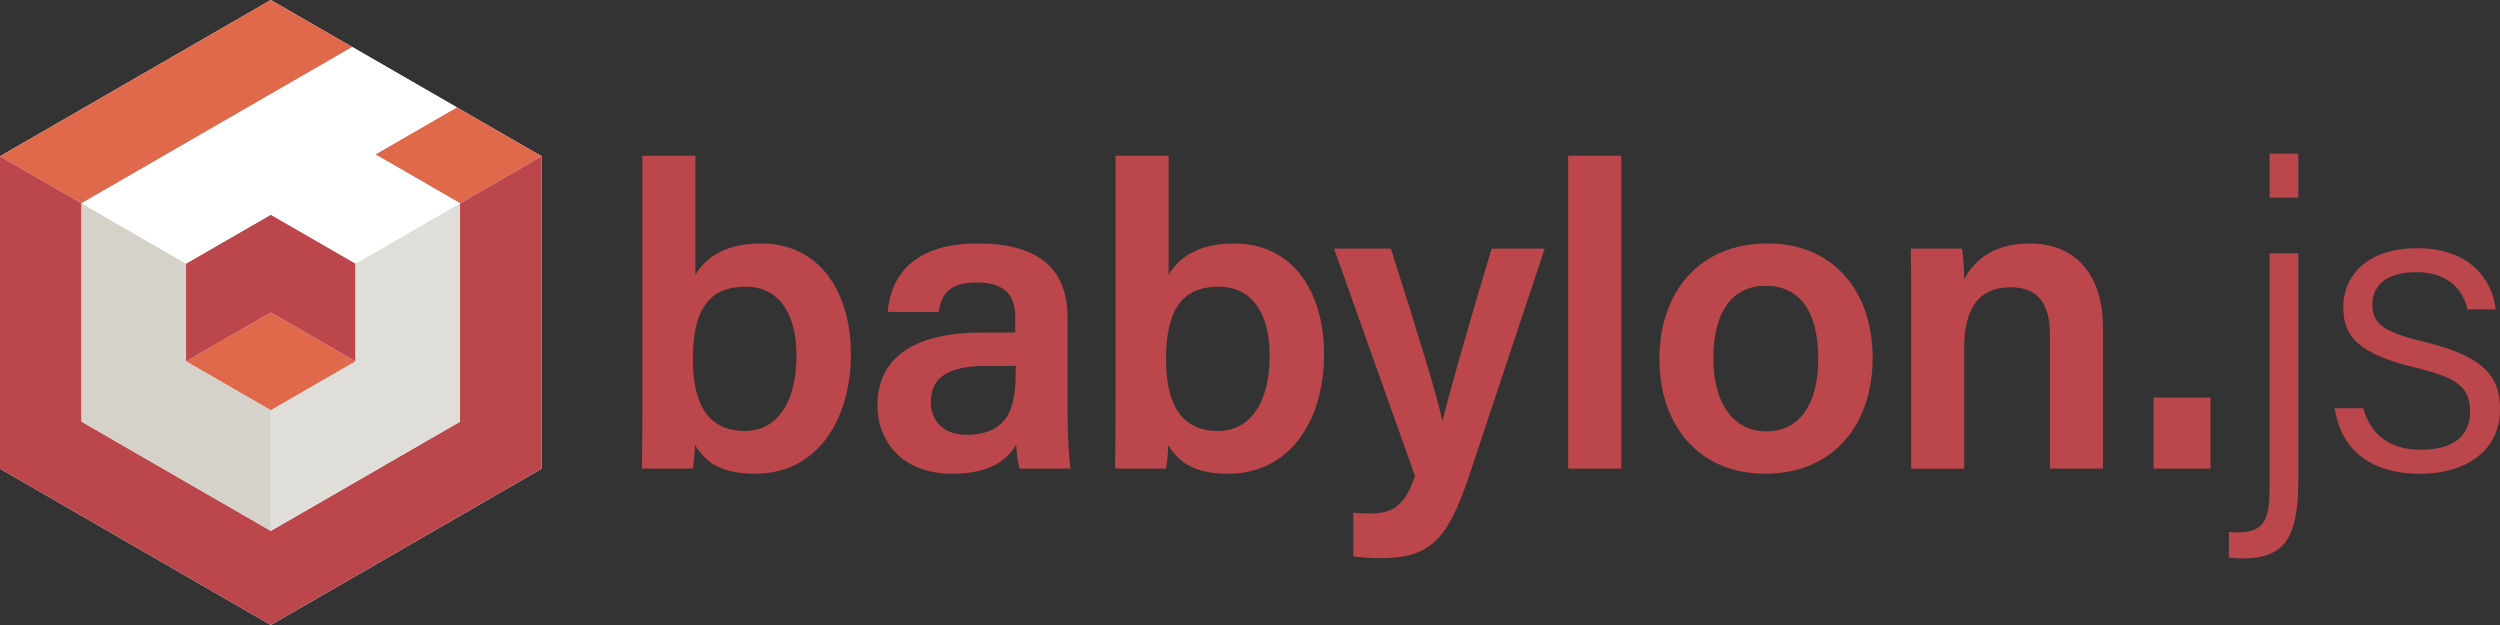 <svg width="200" height="50" viewBox="0 0 200 50" fill="none" xmlns="http://www.w3.org/2000/svg"><rect x="0" y="0" width="200" height="50" fill="#333333" stroke="none"/><path d="M51.386 12.457H55.635V21.977C56.389 20.709 57.895 19.477 60.876 19.477C65.534 19.477 68.071 23.312 68.071 28.346C68.071 33.516 65.433 37.898 60.397 37.898C57.724 37.898 56.457 37.008 55.599 35.603C55.588 36.235 55.531 36.865 55.429 37.488H51.353C51.386 35.57 51.386 33.619 51.386 31.666V12.457ZM59.643 22.936C56.559 22.936 55.429 24.99 55.429 28.756C55.429 31.975 56.422 34.475 59.574 34.475C62.246 34.475 63.719 32.078 63.719 28.447C63.719 25.229 62.417 22.936 59.643 22.936Z" fill="#BB464B"/><path d="M85.405 33.174C85.405 34.817 85.542 37.043 85.645 37.489H81.569C81.432 37.112 81.329 36.221 81.293 35.571C80.678 36.631 79.409 37.899 76.189 37.899C71.976 37.899 70.193 35.125 70.193 32.42C70.193 28.448 73.381 26.6 78.553 26.6H81.219V25.401C81.219 24.034 80.773 22.594 78.137 22.594C75.806 22.594 75.327 23.655 75.087 24.955H71.016C71.257 22.08 73.072 19.444 78.313 19.477C82.904 19.512 85.405 21.326 85.405 25.436V33.174ZM81.26 29.268H78.964C75.837 29.268 74.469 30.192 74.469 32.178C74.469 33.617 75.429 34.782 77.313 34.782C80.807 34.782 81.252 32.383 81.252 29.782L81.26 29.268Z" fill="#BB464B"/><path d="M89.241 12.457H93.49V21.977C94.244 20.709 95.751 19.477 98.731 19.477C103.392 19.477 105.926 23.312 105.926 28.346C105.926 33.516 103.288 37.898 98.252 37.898C95.581 37.898 94.312 37.008 93.456 35.603C93.444 36.235 93.387 36.865 93.284 37.488H89.208C89.241 35.57 89.241 33.619 89.241 31.666V12.457ZM97.498 22.936C94.416 22.936 93.284 24.99 93.284 28.756C93.284 31.975 94.277 34.475 97.429 34.475C100.103 34.475 101.576 32.078 101.576 28.447C101.576 25.229 100.273 22.936 97.498 22.936Z" fill="#BB464B"/><path d="M111.271 19.889C113.464 26.77 115.039 31.906 115.375 33.619H115.418C115.863 31.77 116.96 27.797 119.326 19.889H123.575L117.517 38.103C115.793 43.205 114.421 44.652 110.413 44.652C109.694 44.649 108.977 44.603 108.263 44.516V41.014C108.641 41.049 109.155 41.082 109.6 41.082C111.517 41.082 112.408 40.363 113.196 38.07L106.722 19.889H111.271Z" fill="#BB464B"/><path d="M125.453 37.488V12.457H129.701V37.488H125.453Z" fill="#BB464B"/><path d="M149.812 28.654C149.812 33.893 146.728 37.898 141.213 37.898C135.871 37.898 132.752 33.992 132.752 28.719C132.752 23.377 135.939 19.473 141.421 19.473C146.523 19.477 149.812 23.141 149.812 28.654ZM137.067 28.688C137.067 32.248 138.677 34.508 141.315 34.508C143.986 34.508 145.46 32.283 145.46 28.723C145.46 24.922 143.986 22.863 141.247 22.863C138.644 22.867 137.067 24.854 137.067 28.688Z" fill="#BB464B"/><path d="M152.894 24.305C152.894 22.799 152.894 21.223 152.861 19.889H156.964C157.076 20.706 157.133 21.529 157.136 22.354C157.754 21.121 159.192 19.477 162.378 19.477C165.839 19.477 168.24 21.736 168.24 26.256V37.488H163.994V26.746C163.994 24.555 163.212 22.979 160.867 22.979C158.366 22.979 157.133 24.588 157.133 27.842V37.498H152.894V24.305Z" fill="#BB464B"/><path d="M172.285 37.488V31.803H176.841V37.488H172.285Z" fill="#BB464B"/><path d="M183.864 20.266V38.412C183.864 43.1 182.733 44.678 179.369 44.678C179.233 44.678 178.549 44.643 178.308 44.609V42.555C178.547 42.583 178.787 42.595 179.027 42.59C181.324 42.59 181.568 41.357 181.568 38.754V20.266H183.864ZM181.568 15.812V12.287H183.864V15.812H181.568Z" fill="#BB464B"/><path d="M189.07 32.66C189.619 34.715 191.126 35.98 193.663 35.98C196.471 35.98 197.602 34.715 197.602 32.934C197.602 31.119 196.821 30.264 193.217 29.406C188.527 28.277 187.46 26.838 187.46 24.545C187.46 22.148 189.277 19.857 193.387 19.857C197.534 19.857 199.383 22.322 199.656 24.754H197.395C197.121 23.453 196.094 21.775 193.319 21.775C190.583 21.775 189.791 23.111 189.791 24.377C189.791 25.816 190.544 26.535 193.833 27.322C198.869 28.52 200 30.197 200 32.766C200 35.848 197.534 37.902 193.594 37.902C189.414 37.902 187.221 35.744 186.776 32.664L189.07 32.66Z" fill="#BB464B"/><path d="M21.663 0L0 12.5V37.5L21.663 50L43.325 37.5V12.5L21.663 0Z" fill="white"/><path d="M43.325 12.5L36.544 8.588L30.023 12.352L36.802 16.264L43.325 12.5Z" fill="#E0684B"/><path d="M6.523 16.264L28.186 3.764L21.663 0L0 12.5L6.523 16.264Z" fill="#E0684B"/><path d="M14.883 28.912L21.663 32.824L28.444 28.912L21.663 25L14.883 28.912Z" fill="#E0684B"/><path d="M36.802 16.264V33.734L21.663 42.471L6.523 33.734V16.264L0 12.5V37.498L21.663 49.998L43.325 37.498V12.5L36.802 16.264Z" fill="#BB464B"/><path d="M21.663 17.174L14.883 21.086V28.912L21.663 25L28.444 28.912V21.086L21.663 17.174Z" fill="#BB464B"/><path d="M36.802 16.264L28.444 21.086V28.912L21.663 32.824V42.471L36.802 33.734V16.264Z" fill="#E0DED8"/><path d="M6.523 16.264L14.883 21.086V28.912L21.663 32.824V42.471L6.523 33.734V16.264Z" fill="#D5D2CA"/><path d="M28.186 3.764L36.544 8.588L30.023 12.352L36.802 16.264L28.444 21.086L21.663 17.174L14.883 21.086L6.523 16.264L28.186 3.764Z" fill="white"/></svg>